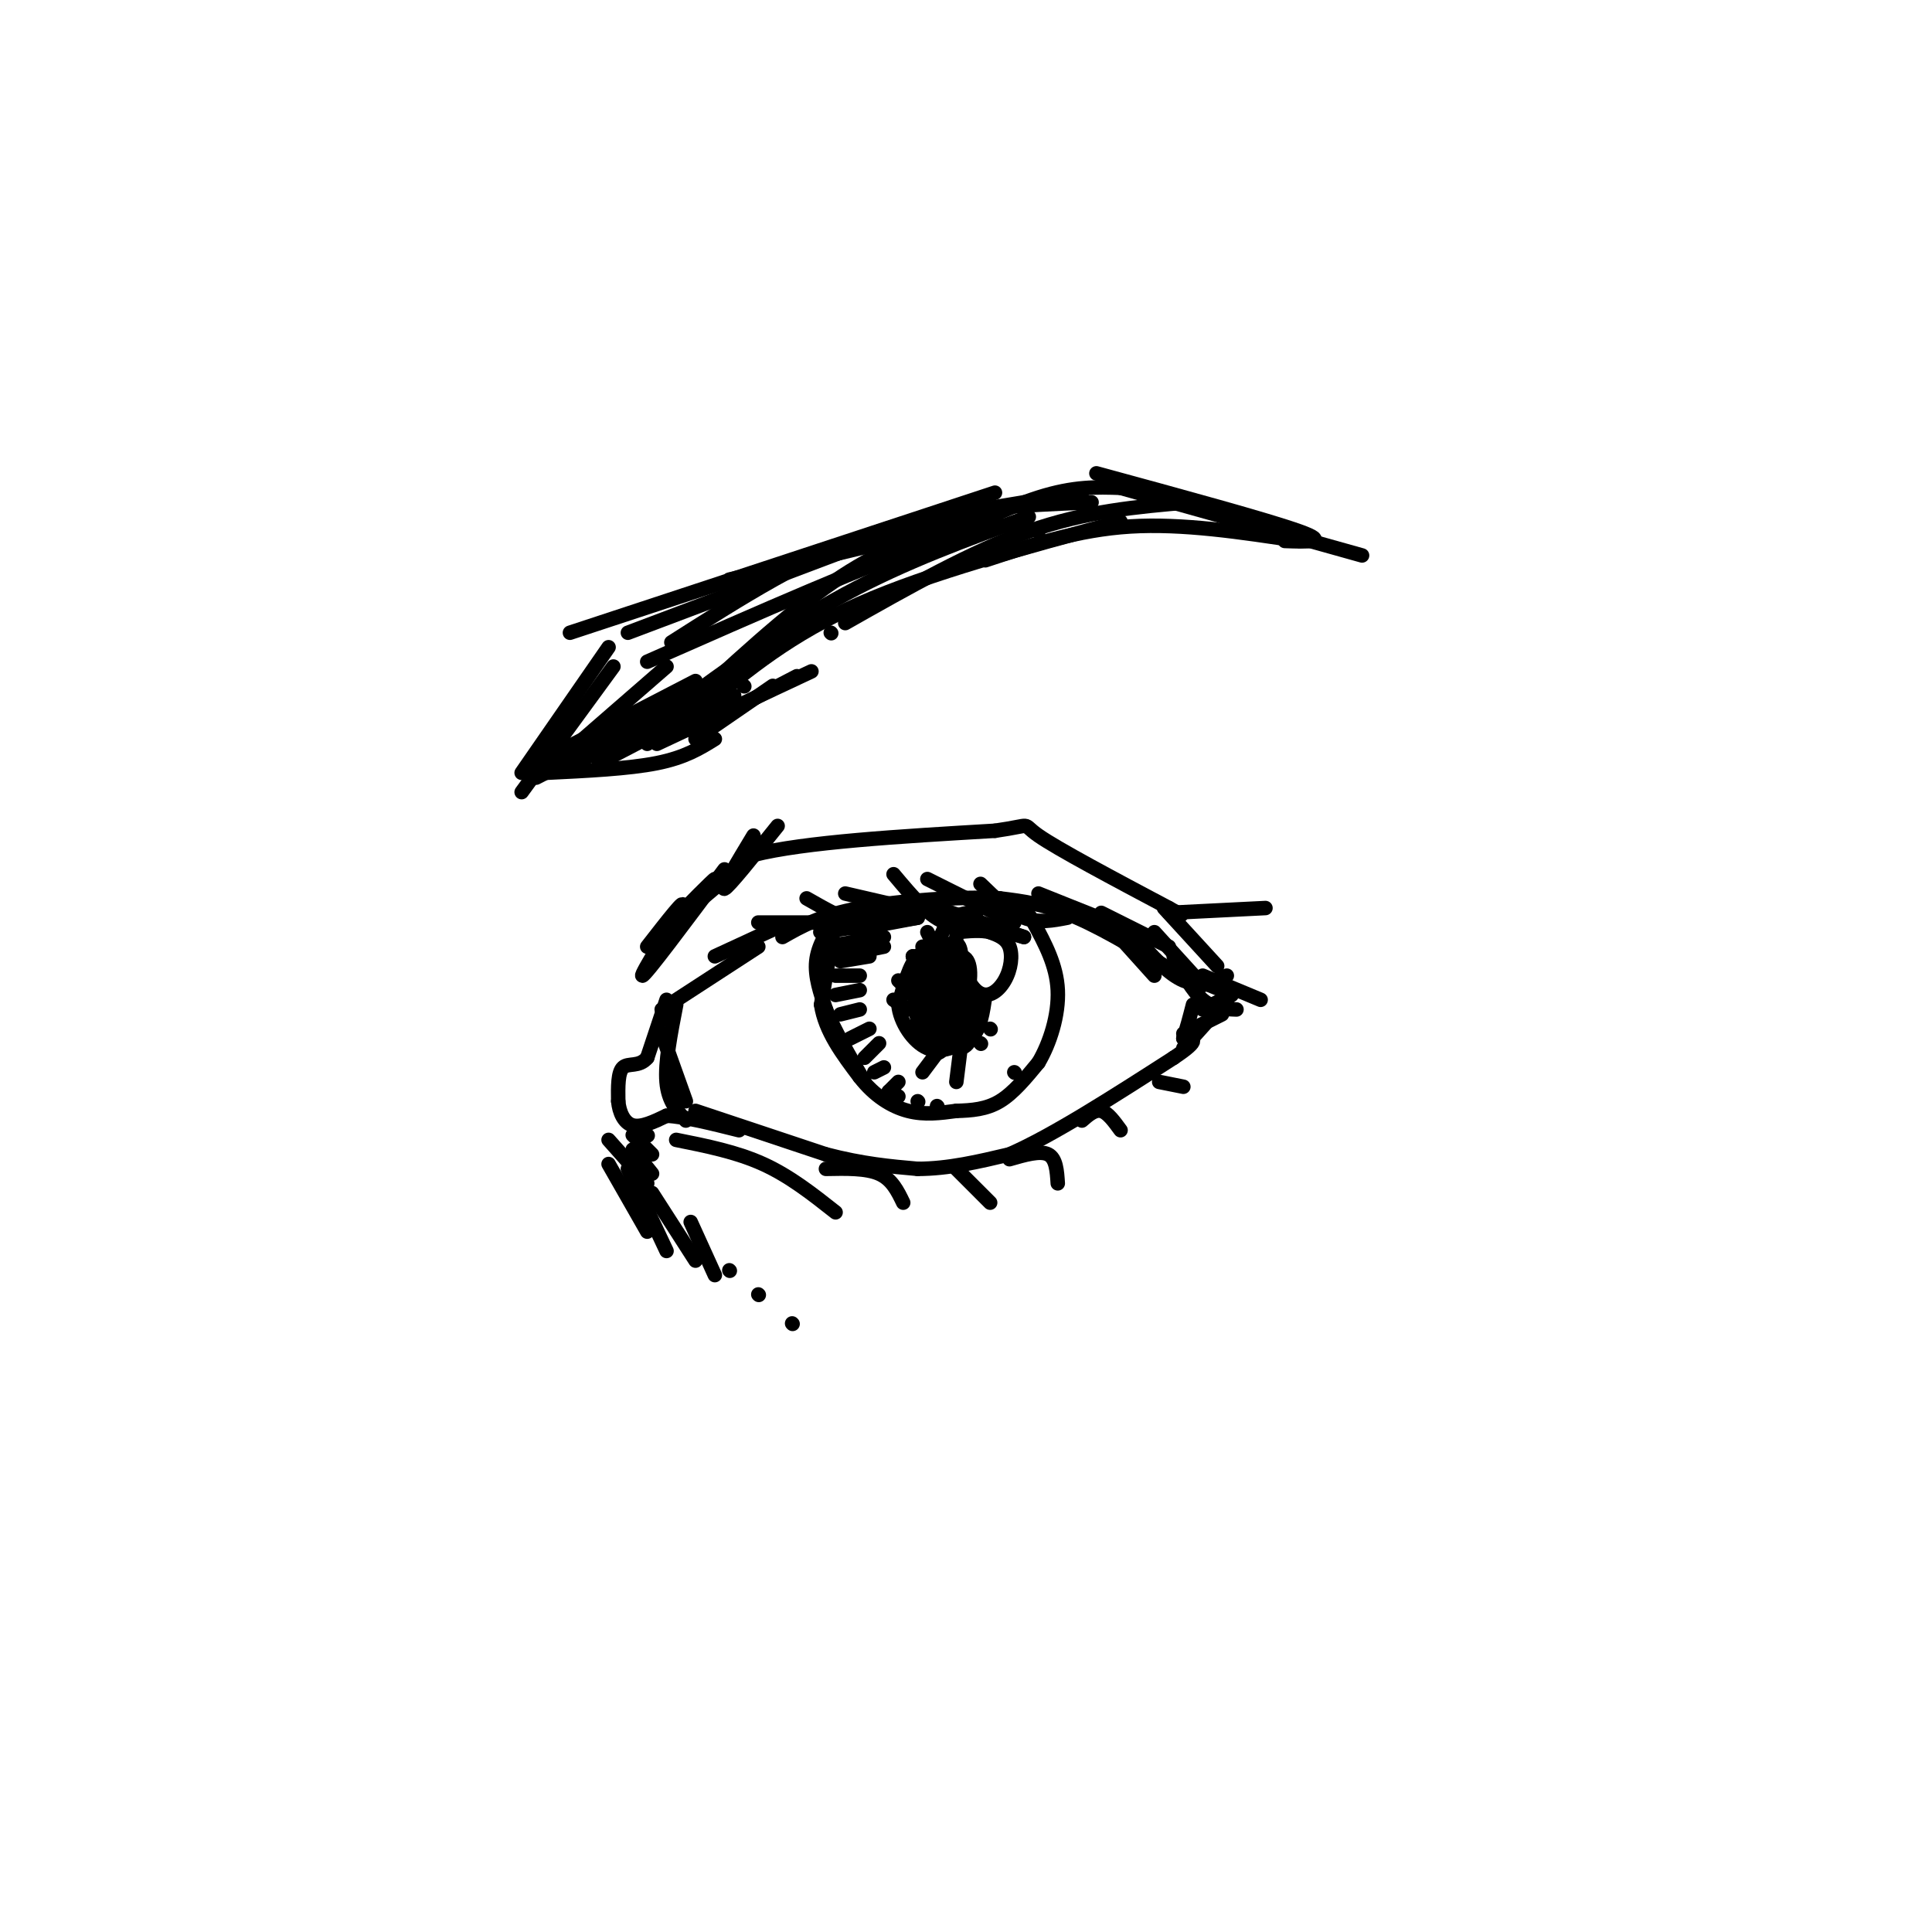 <svg viewBox='0 0 400 400' version='1.1' xmlns='http://www.w3.org/2000/svg' xmlns:xlink='http://www.w3.org/1999/xlink'><g fill='none' stroke='rgb(0,0,0)' stroke-width='3' stroke-linecap='round' stroke-linejoin='round'><path d='M136,195c6.022,-6.422 12.044,-12.844 12,-13c-0.044,-0.156 -6.156,5.956 -8,8c-1.844,2.044 0.578,0.022 3,-2'/><path d='M143,188c2.667,-2.167 7.833,-6.583 13,-11'/><path d='M156,177c10.500,-2.667 30.250,-3.833 50,-5'/><path d='M206,172c8.578,-1.222 5.022,-1.778 9,1c3.978,2.778 15.489,8.889 27,15'/><path d='M242,188c4.500,2.500 2.250,1.250 0,0'/><path d='M242,189c0.000,0.000 20.000,-1.000 20,-1'/><path d='M241,188c0.000,0.000 11.000,12.000 11,12'/><path d='M246,203c-8.250,-5.083 -16.500,-10.167 -23,-13c-6.500,-2.833 -11.250,-3.417 -16,-4'/><path d='M207,186c-8.222,-0.444 -20.778,0.444 -29,2c-8.222,1.556 -12.111,3.778 -16,6'/><path d='M157,196c0.000,0.000 -20.000,13.000 -20,13'/><path d='M138,207c0.000,0.000 -4.000,12.000 -4,12'/><path d='M134,219c-1.689,2.000 -3.911,1.000 -5,2c-1.089,1.000 -1.044,4.000 -1,7'/><path d='M128,228c0.200,2.289 1.200,4.511 3,5c1.800,0.489 4.400,-0.756 7,-2'/><path d='M138,231c3.667,0.167 9.333,1.583 15,3'/><path d='M144,230c0.000,0.000 27.000,9.000 27,9'/><path d='M171,239c7.667,2.000 13.333,2.500 19,3'/><path d='M190,242c6.333,0.000 12.667,-1.500 19,-3'/><path d='M209,239c8.833,-3.833 21.417,-11.917 34,-20'/><path d='M243,219c6.000,-4.000 4.000,-4.000 2,-4'/><path d='M245,215c0.667,-1.833 1.333,-4.417 2,-7'/><path d='M140,236c6.250,1.250 12.500,2.500 18,5c5.500,2.500 10.250,6.250 15,10'/><path d='M171,242c4.167,-0.083 8.333,-0.167 11,1c2.667,1.167 3.833,3.583 5,6'/><path d='M198,242c0.000,0.000 7.000,7.000 7,7'/><path d='M209,240c3.167,-0.917 6.333,-1.833 8,-1c1.667,0.833 1.833,3.417 2,6'/><path d='M224,232c1.333,-1.167 2.667,-2.333 4,-2c1.333,0.333 2.667,2.167 4,4'/><path d='M240,224c0.000,0.000 5.000,1.000 5,1'/><path d='M148,198c0.000,0.000 13.000,-6.000 13,-6'/><path d='M157,191c0.000,0.000 16.000,0.000 16,0'/><path d='M167,186c4.083,2.333 8.167,4.667 11,5c2.833,0.333 4.417,-1.333 6,-3'/><path d='M175,185c0.000,0.000 13.000,3.000 13,3'/><path d='M185,181c3.917,4.667 7.833,9.333 11,10c3.167,0.667 5.583,-2.667 8,-6'/><path d='M192,182c0.000,0.000 18.000,9.000 18,9'/><path d='M203,183c3.000,2.917 6.000,5.833 9,7c3.000,1.167 6.000,0.583 9,0'/><path d='M215,185c0.000,0.000 15.000,6.000 15,6'/><path d='M222,188c0.000,0.000 16.000,7.000 16,7'/><path d='M228,189c0.000,0.000 14.000,7.000 14,7'/><path d='M137,214c0.000,0.000 5.000,14.000 5,14'/><path d='M140,208c-1.167,6.000 -2.333,12.000 -2,16c0.333,4.000 2.167,6.000 4,8'/><path d='M173,190c0.000,0.000 -3.000,18.000 -3,18'/><path d='M170,208c0.833,5.500 4.417,10.250 8,15'/><path d='M178,223c3.022,3.889 6.578,6.111 10,7c3.422,0.889 6.711,0.444 10,0'/><path d='M198,230c3.200,-0.089 6.200,-0.311 9,-2c2.800,-1.689 5.400,-4.844 8,-8'/><path d='M215,220c2.356,-3.956 4.244,-9.844 4,-15c-0.244,-5.156 -2.622,-9.578 -5,-14'/><path d='M214,191c-1.500,-2.833 -2.750,-2.917 -4,-3'/><path d='M173,190c-1.833,2.917 -3.667,5.833 -4,9c-0.333,3.167 0.833,6.583 2,10'/><path d='M171,209c1.667,4.167 4.833,9.583 8,15'/><path d='M196,198c-2.167,-0.833 -4.333,-1.667 -6,0c-1.667,1.667 -2.833,5.833 -4,10'/><path d='M186,208c0.311,3.644 3.089,7.756 6,9c2.911,1.244 5.956,-0.378 9,-2'/><path d='M201,215c2.000,-1.833 2.500,-5.417 3,-9'/><path d='M204,192c-2.821,-0.410 -5.643,-0.820 -6,2c-0.357,2.820 1.750,8.869 4,11c2.250,2.131 4.644,0.343 6,-2c1.356,-2.343 1.673,-5.241 1,-7c-0.673,-1.759 -2.337,-2.380 -4,-3'/><path d='M205,193c-1.833,-0.500 -4.417,-0.250 -7,0'/><path d='M192,201c-1.270,5.714 -2.540,11.429 -2,11c0.540,-0.429 2.890,-7.000 3,-10c0.110,-3.000 -2.019,-2.428 -3,0c-0.981,2.428 -0.815,6.711 0,9c0.815,2.289 2.280,2.583 4,1c1.720,-1.583 3.694,-5.041 3,-7c-0.694,-1.959 -4.055,-2.417 -5,0c-0.945,2.417 0.528,7.708 2,13'/><path d='M194,218c1.610,0.132 4.635,-6.039 6,-11c1.365,-4.961 1.069,-8.713 -1,-9c-2.069,-0.287 -5.912,2.893 -7,7c-1.088,4.107 0.580,9.143 2,11c1.420,1.857 2.592,0.536 4,-2c1.408,-2.536 3.051,-6.286 2,-9c-1.051,-2.714 -4.795,-4.390 -6,-2c-1.205,2.390 0.131,8.847 2,10c1.869,1.153 4.272,-2.997 4,-6c-0.272,-3.003 -3.221,-4.858 -5,-5c-1.779,-0.142 -2.390,1.429 -3,3'/><path d='M192,205c0.169,2.568 2.093,7.487 4,10c1.907,2.513 3.797,2.619 5,0c1.203,-2.619 1.721,-7.962 0,-11c-1.721,-3.038 -5.679,-3.770 -7,-1c-1.321,2.770 -0.005,9.044 2,10c2.005,0.956 4.699,-3.404 5,-6c0.301,-2.596 -1.792,-3.428 -3,-2c-1.208,1.428 -1.530,5.115 -1,7c0.530,1.885 1.912,1.969 3,1c1.088,-0.969 1.882,-2.991 1,-5c-0.882,-2.009 -3.441,-4.004 -6,-6'/><path d='M195,202c-0.912,1.473 -0.192,8.154 1,8c1.192,-0.154 2.856,-7.144 3,-11c0.144,-3.856 -1.230,-4.576 -3,-3c-1.770,1.576 -3.934,5.450 -4,5c-0.066,-0.450 1.967,-5.225 4,-10'/><path d='M196,191c2.089,-2.044 5.311,-2.156 6,-2c0.689,0.156 -1.156,0.578 -3,1'/><path d='M199,190c1.667,0.833 7.333,2.417 13,4'/><path d='M212,194c-0.833,-0.333 -9.417,-3.167 -18,-6'/><path d='M194,188c-7.422,0.044 -16.978,3.156 -18,4c-1.022,0.844 6.489,-0.578 14,-2'/><path d='M190,190c-1.000,0.167 -10.500,1.583 -20,3'/><path d='M170,193c-1.333,0.000 5.333,-1.500 12,-3'/><path d='M170,193c0.000,0.000 10.000,-2.000 10,-2'/><path d='M171,196c0.000,0.000 12.000,-2.000 12,-2'/><path d='M173,198c0.000,0.000 10.000,-2.000 10,-2'/><path d='M173,202c0.000,0.000 5.000,0.000 5,0'/><path d='M173,206c0.000,0.000 5.000,-1.000 5,-1'/><path d='M174,210c0.000,0.000 4.000,-1.000 4,-1'/><path d='M176,215c0.000,0.000 4.000,-2.000 4,-2'/><path d='M179,219c0.000,0.000 3.000,-3.000 3,-3'/><path d='M181,222c0.000,0.000 2.000,-1.000 2,-1'/><path d='M184,226c0.000,0.000 2.000,-2.000 2,-2'/><path d='M184,226c0.000,0.000 2.000,1.000 2,1'/><path d='M190,228c0.000,0.000 0.100,0.100 0.1,0.1'/><path d='M194,229c0.000,0.000 0.100,0.100 0.1,0.1'/><path d='M174,199c0.000,0.000 6.000,-1.000 6,-1'/><path d='M190,201c0.000,0.000 -1.000,-3.000 -1,-3'/><path d='M192,200c0.000,0.000 -1.000,-4.000 -1,-4'/><path d='M194,197c0.000,0.000 -2.000,-4.000 -2,-4'/><path d='M191,201c0.000,0.000 -2.000,-3.000 -2,-3'/><path d='M189,206c0.000,0.000 -3.000,-3.000 -3,-3'/><path d='M188,209c0.000,0.000 -3.000,-2.000 -3,-2'/><path d='M191,214c0.000,0.000 -3.000,-1.000 -3,-1'/><path d='M194,218c0.000,0.000 -3.000,4.000 -3,4'/><path d='M199,216c0.000,0.000 -1.000,8.000 -1,8'/><path d='M203,216c0.000,0.000 0.100,0.100 0.1,0.1'/><path d='M205,213c0.000,0.000 0.100,0.100 0.1,0.1'/><path d='M210,222c0.000,0.000 0.100,0.100 0.1,0.1'/><path d='M134,196c4.222,-5.422 8.444,-10.844 7,-8c-1.444,2.844 -8.556,13.956 -8,14c0.556,0.044 8.778,-10.978 17,-22'/><path d='M156,173c-3.417,5.667 -6.833,11.333 -6,11c0.833,-0.333 5.917,-6.667 11,-13'/><path d='M126,241c0.000,0.000 8.000,14.000 8,14'/><path d='M130,242c0.000,0.000 8.000,17.000 8,17'/><path d='M135,247c0.000,0.000 9.000,14.000 9,14'/><path d='M143,253c0.000,0.000 5.000,11.000 5,11'/><path d='M151,263c0.000,0.000 0.100,0.100 0.1,0.1'/><path d='M157,268c0.000,0.000 0.100,0.100 0.1,0.1'/><path d='M164,274c0.000,0.000 0.100,0.100 0.1,0.1'/><path d='M126,236c0.000,0.000 8.000,9.000 8,9'/><path d='M131,238c0.000,0.000 4.000,5.000 4,5'/><path d='M131,235c0.000,0.000 4.000,4.000 4,4'/><path d='M134,235c0.000,0.000 0.100,0.100 0.1,0.1'/><path d='M239,193c0.000,0.000 10.000,11.000 10,11'/><path d='M235,194c3.417,3.833 6.833,7.667 10,9c3.167,1.333 6.083,0.167 9,-1'/><path d='M230,192c0.000,0.000 9.000,10.000 9,10'/><path d='M243,201c0.000,0.000 10.000,4.000 10,4'/><path d='M243,198c1.917,3.583 3.833,7.167 6,9c2.167,1.833 4.583,1.917 7,2'/><path d='M249,202c0.000,0.000 12.000,5.000 12,5'/><path d='M254,207c0.000,0.000 0.100,0.100 0.1,0.1'/><path d='M249,209c0.000,0.000 6.000,-3.000 6,-3'/><path d='M245,214c0.000,0.000 8.000,-4.000 8,-4'/><path d='M245,217c0.000,0.000 9.000,-10.000 9,-10'/><path d='M108,160c0.000,0.000 18.000,-26.000 18,-26'/><path d='M108,164c0.000,0.000 19.000,-26.000 19,-26'/><path d='M115,158c0.000,0.000 23.000,-20.000 23,-20'/><path d='M115,159c0.000,0.000 30.000,-17.000 30,-17'/><path d='M115,156c0.000,0.000 29.000,-15.000 29,-15'/><path d='M111,161c0.000,0.000 39.000,-20.000 39,-20'/><path d='M113,160c8.583,-0.417 17.167,-0.833 23,-2c5.833,-1.167 8.917,-3.083 12,-5'/><path d='M119,158c0.000,0.000 31.000,-15.000 31,-15'/><path d='M124,158c0.000,0.000 23.000,-12.000 23,-12'/><path d='M126,159c0.000,0.000 0.100,0.100 0.1,0.1'/><path d='M130,131c0.000,0.000 53.000,-20.000 53,-20'/><path d='M118,131c0.000,0.000 88.000,-29.000 88,-29'/><path d='M134,137c23.250,-10.250 46.500,-20.500 60,-25c13.500,-4.500 17.250,-3.250 21,-2'/><path d='M139,133c14.250,-9.083 28.500,-18.167 43,-23c14.500,-4.833 29.250,-5.417 44,-6'/><path d='M151,120c0.000,0.000 54.000,-13.000 54,-13'/><path d='M227,98c17.750,4.833 35.500,9.667 42,12c6.500,2.333 1.750,2.167 -3,2'/><path d='M232,101c0.000,0.000 50.000,14.000 50,14'/><path d='M269,112c-12.083,-1.833 -24.167,-3.667 -35,-3c-10.833,0.667 -20.417,3.833 -30,7'/><path d='M246,104c-10.583,0.917 -21.167,1.833 -33,6c-11.833,4.167 -24.917,11.583 -38,19'/><path d='M232,108c-19.833,5.333 -39.667,10.667 -54,17c-14.333,6.333 -23.167,13.667 -32,21'/><path d='M213,107c-12.833,4.667 -25.667,9.333 -38,16c-12.333,6.667 -24.167,15.333 -36,24'/><path d='M193,110c-7.083,2.833 -14.167,5.667 -24,13c-9.833,7.333 -22.417,19.167 -35,31'/><path d='M160,142c0.000,0.000 -16.000,11.000 -16,11'/><path d='M168,139c0.000,0.000 -32.000,15.000 -32,15'/><path d='M165,140c-9.917,5.167 -19.833,10.333 -22,11c-2.167,0.667 3.417,-3.167 9,-7'/><path d='M172,131c0.000,0.000 0.100,0.100 0.1,0.1'/><path d='M154,142c0.000,0.000 0.100,0.100 0.1,0.1'/><path d='M188,115c9.833,-4.833 19.667,-9.667 27,-12c7.333,-2.333 12.167,-2.167 17,-2'/><path d='M206,105c0.000,0.000 18.000,-3.000 18,-3'/></g>
</svg>